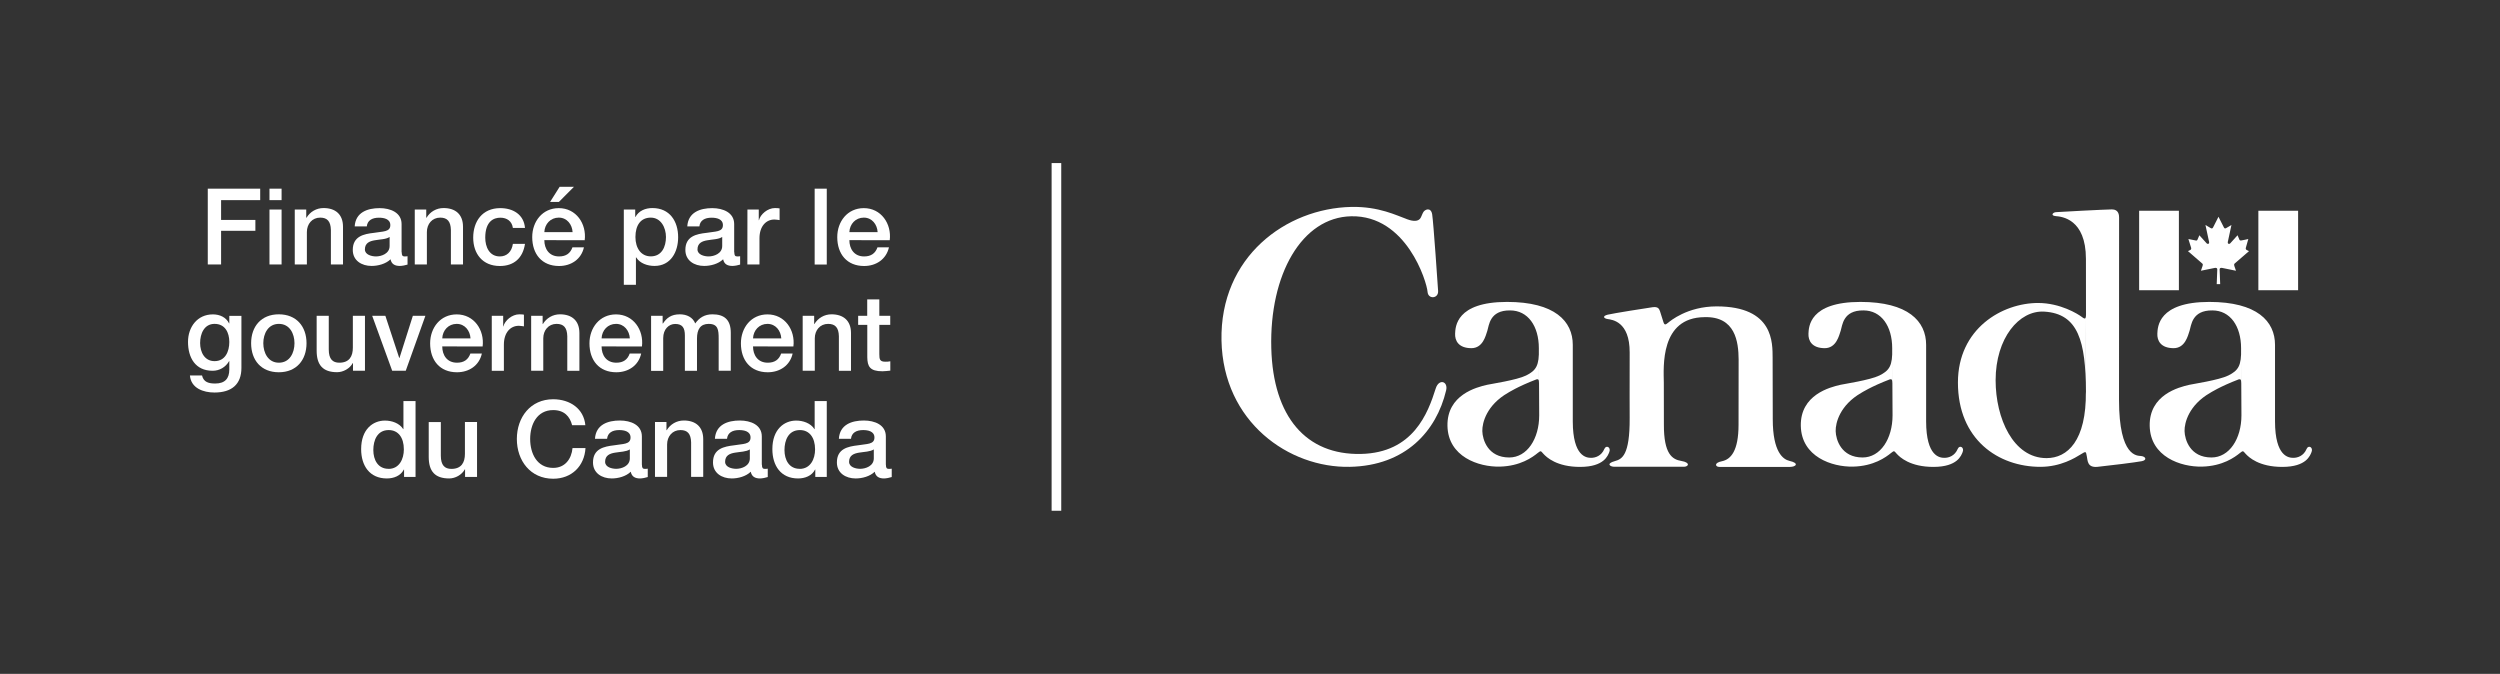 <?xml version="1.0" encoding="utf-8"?>
<!-- Generator: Adobe Illustrator 26.3.1, SVG Export Plug-In . SVG Version: 6.00 Build 0)  -->
<svg version="1.1" id="Layer_1" xmlns="http://www.w3.org/2000/svg" xmlns:xlink="http://www.w3.org/1999/xlink" x="0px" y="0px"
	 viewBox="0 0 352.91 95.13" style="enable-background:new 0 0 352.91 95.13;" xml:space="preserve">
<rect x="0" y="0" width="352.91" height="95.13" fill="#333333" stroke="none"/>
<style type="text/css">
	.st0{fill:#FFFFFF;}
</style>
<g>
	<rect x="148.45" y="23.02" class="st0" width="1.36" height="49.08"/>
	<g>
		<path class="st0" d="M29.34,26.63h7.39v1.62h-5.52v2.8h4.84v1.53h-4.84v4.75h-1.88V26.62L29.34,26.63z"/>
		<path class="st0" d="M38.04,26.63h1.71v1.62h-1.71V26.63z M38.04,29.58h1.71v7.75h-1.71C38.04,37.33,38.04,29.58,38.04,29.58z"/>
		<path class="st0" d="M41.61,29.58h1.62v1.14l0.03,0.03c0.51-0.86,1.4-1.38,2.42-1.38c1.68,0,2.74,0.9,2.74,2.64v5.32h-1.71v-4.87
			c-0.03-1.21-0.51-1.74-1.51-1.74c-1.14,0-1.88,0.9-1.88,2.04v4.57h-1.71C41.61,37.33,41.61,29.58,41.61,29.58z"/>
		<path class="st0" d="M56.71,35.61c0,0.42,0.09,0.59,0.4,0.59c0.11,0,0.24,0,0.42-0.03v1.18c-0.25,0.09-0.79,0.19-1.08,0.19
			c-0.69,0-1.18-0.24-1.32-0.94c-0.67,0.66-1.77,0.94-2.68,0.94c-1.39,0-2.65-0.75-2.65-2.26c0-1.93,1.55-2.25,2.98-2.41
			c1.23-0.22,2.32-0.09,2.32-1.09c0-0.88-0.91-1.05-1.61-1.05c-0.96,0-1.63,0.39-1.71,1.23h-1.71c0.12-1.99,1.81-2.58,3.52-2.58
			c1.52,0,3.1,0.62,3.1,2.25v3.99L56.71,35.61z M55,33.45c-0.52,0.35-1.35,0.33-2.1,0.47c-0.73,0.12-1.39,0.39-1.39,1.29
			c0,0.76,0.97,0.99,1.57,0.99c0.75,0,1.92-0.39,1.92-1.47C55,34.74,55,33.46,55,33.45z"/>
		<path class="st0" d="M58.55,29.58h1.62v1.14l0.03,0.03c0.51-0.86,1.4-1.38,2.42-1.38c1.68,0,2.74,0.9,2.74,2.64v5.32h-1.71v-4.87
			c-0.03-1.21-0.51-1.74-1.51-1.74c-1.14,0-1.88,0.9-1.88,2.04v4.57h-1.71C58.55,37.33,58.55,29.58,58.55,29.58z"/>
		<path class="st0" d="M72.4,32.18c-0.13-0.94-0.82-1.45-1.77-1.45c-0.89,0-2.13,0.46-2.13,2.82c0,1.29,0.57,2.65,2.06,2.65
			c0.99,0,1.68-0.66,1.84-1.77h1.71c-0.31,2.01-1.56,3.12-3.55,3.12c-2.43,0-3.76-1.72-3.76-4s1.27-4.17,3.82-4.17
			c1.8,0,3.33,0.9,3.49,2.8C74.11,32.18,72.4,32.18,72.4,32.18z"/>
		<path class="st0" d="M76.84,33.9c0,1.21,0.66,2.3,2.08,2.3c0.99,0,1.59-0.44,1.89-1.29h1.62c-0.37,1.69-1.81,2.64-3.51,2.64
			c-2.43,0-3.79-1.69-3.79-4.08c0-2.2,1.44-4.09,3.75-4.09c2.45,0,3.94,2.2,3.66,4.53L76.84,33.9L76.84,33.9z M80.83,32.77
			c-0.06-1.08-0.79-2.05-1.95-2.05s-1.99,0.9-2.04,2.05H80.83z M79,26.37h2.02l-2.13,2.14h-1.24L79,26.37z"/>
		<path class="st0" d="M88.05,29.58h1.62v1.05h0.03c0.48-0.89,1.41-1.26,2.4-1.26c2.44,0,3.63,1.86,3.63,4.12
			c0,2.08-1.05,4.05-3.34,4.05c-0.99,0-2.06-0.36-2.59-1.21h-0.03v3.87h-1.71V29.58L88.05,29.58z M91.87,30.72
			c-1.44,0-2.17,1.09-2.17,2.74c0,1.56,0.79,2.73,2.17,2.73c1.56,0,2.14-1.38,2.14-2.73S93.28,30.72,91.87,30.72z"/>
		<path class="st0" d="M103.66,35.61c0,0.42,0.09,0.59,0.4,0.59c0.11,0,0.24,0,0.42-0.03v1.18c-0.25,0.09-0.79,0.19-1.08,0.19
			c-0.69,0-1.18-0.24-1.32-0.94c-0.68,0.66-1.77,0.94-2.68,0.94c-1.39,0-2.65-0.75-2.65-2.26c0-1.93,1.55-2.25,2.98-2.41
			c1.23-0.22,2.32-0.09,2.32-1.09c0-0.88-0.91-1.05-1.61-1.05c-0.96,0-1.63,0.39-1.71,1.23h-1.71c0.12-1.99,1.81-2.58,3.52-2.58
			c1.52,0,3.1,0.62,3.1,2.25v3.99L103.66,35.61z M101.95,33.45c-0.52,0.35-1.35,0.33-2.1,0.47c-0.73,0.12-1.39,0.39-1.39,1.29
			c0,0.76,0.97,0.99,1.57,0.99c0.75,0,1.92-0.39,1.92-1.47C101.95,34.74,101.95,33.46,101.95,33.45z"/>
		<path class="st0" d="M105.51,29.58h1.6v1.5h0.03c0.2-0.82,1.21-1.71,2.26-1.71c0.39,0,0.5,0.03,0.65,0.05v1.65
			c-0.24-0.03-0.5-0.08-0.74-0.08c-1.17,0-2.1,0.95-2.1,2.65v3.69h-1.71L105.51,29.58L105.51,29.58z"/>
		<path class="st0" d="M115,26.63h1.71v10.71H115C115,37.34,115,26.63,115,26.63z"/>
		<path class="st0" d="M119.9,33.9c0,1.21,0.66,2.3,2.08,2.3c0.99,0,1.59-0.44,1.89-1.29h1.62c-0.38,1.69-1.81,2.64-3.51,2.64
			c-2.43,0-3.79-1.69-3.79-4.08c0-2.2,1.44-4.09,3.75-4.09c2.44,0,3.94,2.2,3.66,4.53L119.9,33.9L119.9,33.9z M123.89,32.77
			c-0.06-1.08-0.79-2.05-1.95-2.05s-1.99,0.9-2.04,2.05H123.89z"/>
		<path class="st0" d="M34.08,51.93c0,2.32-1.37,3.48-3.81,3.48c-1.56,0-3.31-0.6-3.46-2.41h1.71c0.21,0.97,0.99,1.14,1.86,1.14
			c1.38,0,1.99-0.71,1.99-1.98v-1.18h-0.03c-0.48,0.85-1.36,1.36-2.32,1.36c-2.46,0-3.48-1.86-3.48-4.08c0-2.08,1.3-3.88,3.51-3.88
			c0.97,0,1.86,0.4,2.29,1.27h0.03v-1.06h1.71V51.93L34.08,51.93z M32.37,48.28c0-1.34-0.6-2.56-2.08-2.56s-2.04,1.41-2.04,2.7
			s0.62,2.56,2.04,2.56C31.81,50.98,32.37,49.6,32.37,48.28z"/>
		<path class="st0" d="M35.45,48.45c0-2.37,1.43-4.08,3.91-4.08s3.91,1.71,3.91,4.08s-1.42,4.1-3.91,4.1S35.45,50.85,35.45,48.45z
			 M41.57,48.45c0-1.34-0.67-2.73-2.2-2.73s-2.2,1.39-2.2,2.73c0,1.34,0.67,2.75,2.2,2.75S41.57,49.8,41.57,48.45z"/>
		<path class="st0" d="M51.51,52.33h-1.68v-1.08H49.8c-0.42,0.78-1.35,1.29-2.21,1.29c-2.02,0-2.89-1.02-2.89-3.04v-4.92h1.71v4.76
			c0,1.36,0.56,1.86,1.49,1.86c1.42,0,1.91-0.91,1.91-2.12v-4.5h1.71v7.75H51.51z"/>
		<path class="st0" d="M52.54,44.58h1.86l1.96,5.96h0.03l1.89-5.96h1.77l-2.77,7.75h-1.92L52.54,44.58z"/>
		<path class="st0" d="M62.43,48.9c0,1.22,0.66,2.3,2.08,2.3c0.99,0,1.59-0.44,1.89-1.29h1.62c-0.37,1.69-1.81,2.64-3.51,2.64
			c-2.43,0-3.79-1.69-3.79-4.08c0-2.2,1.44-4.09,3.75-4.09c2.45,0,3.94,2.2,3.66,4.53L62.43,48.9L62.43,48.9z M66.42,47.77
			c-0.06-1.08-0.79-2.05-1.95-2.05s-1.99,0.9-2.04,2.05H66.42z"/>
		<path class="st0" d="M69.43,44.58h1.6v1.5h0.03c0.2-0.83,1.21-1.71,2.26-1.71c0.39,0,0.5,0.03,0.64,0.05v1.65
			c-0.24-0.03-0.5-0.08-0.73-0.08c-1.17,0-2.1,0.95-2.1,2.66v3.69h-1.71v-7.75L69.43,44.58z"/>
		<path class="st0" d="M74.98,44.58h1.62v1.14l0.03,0.03c0.51-0.85,1.4-1.38,2.42-1.38c1.68,0,2.74,0.9,2.74,2.64v5.33h-1.71v-4.88
			c-0.03-1.21-0.51-1.74-1.51-1.74c-1.14,0-1.88,0.9-1.88,2.04v4.57h-1.71C74.98,52.33,74.98,44.58,74.98,44.58z"/>
		<path class="st0" d="M84.92,48.9c0,1.22,0.66,2.3,2.08,2.3c0.99,0,1.59-0.44,1.89-1.29h1.62c-0.37,1.69-1.81,2.64-3.51,2.64
			c-2.43,0-3.79-1.69-3.79-4.08c0-2.2,1.44-4.09,3.75-4.09c2.45,0,3.94,2.2,3.66,4.53L84.92,48.9L84.92,48.9z M88.91,47.77
			c-0.06-1.08-0.79-2.05-1.95-2.05s-1.99,0.9-2.04,2.05H88.91z"/>
		<path class="st0" d="M91.92,44.58h1.62v1.08h0.05c0.51-0.77,1.15-1.29,2.38-1.29c0.95,0,1.83,0.4,2.17,1.29
			c0.57-0.8,1.31-1.29,2.43-1.29c1.63,0,2.59,0.72,2.59,2.61v5.35h-1.71v-4.53c0-1.23-0.08-2.08-1.41-2.08
			c-1.16,0-1.65,0.76-1.65,2.07v4.55h-1.71v-4.98c0-1.06-0.33-1.63-1.37-1.63c-0.88,0-1.69,0.72-1.69,2.01v4.61h-1.71V44.6
			L91.92,44.58z"/>
		<path class="st0" d="M106.3,48.9c0,1.22,0.66,2.3,2.08,2.3c0.99,0,1.59-0.44,1.89-1.29h1.62c-0.37,1.69-1.81,2.64-3.51,2.64
			c-2.43,0-3.79-1.69-3.79-4.08c0-2.2,1.44-4.09,3.75-4.09c2.45,0,3.94,2.2,3.66,4.53L106.3,48.9L106.3,48.9z M110.29,47.77
			c-0.06-1.08-0.79-2.05-1.95-2.05s-1.99,0.9-2.04,2.05H110.29z"/>
		<path class="st0" d="M113.31,44.58h1.62v1.14l0.03,0.03c0.51-0.85,1.4-1.38,2.42-1.38c1.68,0,2.75,0.9,2.75,2.64v5.33h-1.71v-4.88
			c-0.03-1.21-0.51-1.74-1.52-1.74c-1.14,0-1.88,0.9-1.88,2.04v4.57h-1.71C113.31,52.33,113.31,44.58,113.31,44.58z"/>
		<path class="st0" d="M121.13,44.58h1.29v-2.32h1.71v2.32h1.54v1.28h-1.54V50c0,0.7,0.06,1.06,0.83,1.06c0.24,0,0.48,0,0.72-0.06
			v1.32c-0.37,0.03-0.73,0.09-1.11,0.09c-1.79,0-2.12-0.69-2.14-1.98v-4.57h-1.29v-1.28H121.13z"/>
		<path class="st0" d="M58.66,67.33h-1.62v-1.05h-0.03c-0.45,0.89-1.42,1.26-2.4,1.26c-2.44,0-3.63-1.81-3.63-4.14
			c0-2.8,1.66-4.03,3.36-4.03c0.97,0,2.05,0.36,2.58,1.21h0.03v-3.96h1.71C58.66,56.62,58.66,67.33,58.66,67.33z M54.84,66.19
			c1.53,0,2.17-1.4,2.17-2.75c0-1.71-0.82-2.73-2.14-2.73c-1.6,0-2.17,1.42-2.17,2.82c0,1.4,0.66,2.65,2.14,2.65L54.84,66.19z"/>
		<path class="st0" d="M67.33,67.33h-1.68v-1.08h-0.03c-0.42,0.78-1.35,1.29-2.21,1.29c-2.02,0-2.89-1.02-2.89-3.04v-4.92h1.71v4.75
			c0,1.36,0.56,1.86,1.49,1.86c1.42,0,1.91-0.91,1.91-2.12v-4.5h1.71v7.75L67.33,67.33z"/>
		<path class="st0" d="M80.76,60.02c-0.31-1.23-1.11-2.13-2.67-2.13c-2.29,0-3.25,2.03-3.25,4.08s0.96,4.08,3.25,4.08
			c1.66,0,2.58-1.24,2.73-2.8h1.83c-0.15,2.56-1.96,4.33-4.56,4.33c-3.21,0-5.13-2.55-5.13-5.61s1.92-5.61,5.13-5.61
			c2.41,0.01,4.32,1.35,4.54,3.66H80.76L80.76,60.02z"/>
		<path class="st0" d="M90.62,65.6c0,0.42,0.09,0.59,0.4,0.59c0.11,0,0.24,0,0.42-0.03v1.18c-0.25,0.09-0.79,0.2-1.08,0.2
			c-0.69,0-1.18-0.24-1.32-0.95c-0.67,0.66-1.77,0.95-2.68,0.95c-1.39,0-2.65-0.75-2.65-2.26c0-1.94,1.55-2.25,2.98-2.42
			c1.23-0.22,2.32-0.09,2.32-1.1c0-0.88-0.91-1.05-1.6-1.05c-0.96,0-1.63,0.39-1.71,1.23h-1.71c0.12-2,1.81-2.58,3.52-2.58
			c1.52,0,3.1,0.61,3.1,2.25v3.99L90.62,65.6z M88.91,63.44c-0.52,0.34-1.35,0.33-2.1,0.46c-0.73,0.12-1.39,0.39-1.39,1.29
			c0,0.77,0.97,0.99,1.57,0.99c0.75,0,1.92-0.39,1.92-1.47v-1.28V63.44z"/>
		<path class="st0" d="M92.46,59.57h1.62v1.14l0.03,0.03c0.51-0.85,1.4-1.38,2.42-1.38c1.68,0,2.74,0.9,2.74,2.64v5.32h-1.71v-4.87
			c-0.03-1.22-0.51-1.74-1.51-1.74c-1.14,0-1.88,0.9-1.88,2.04v4.57h-1.71V59.57z"/>
		<path class="st0" d="M107.56,65.6c0,0.42,0.09,0.59,0.4,0.59c0.11,0,0.24,0,0.42-0.03v1.18c-0.25,0.09-0.79,0.2-1.08,0.2
			c-0.69,0-1.18-0.24-1.32-0.95c-0.67,0.66-1.77,0.95-2.68,0.95c-1.39,0-2.65-0.75-2.65-2.26c0-1.94,1.55-2.25,2.98-2.42
			c1.23-0.22,2.32-0.09,2.32-1.1c0-0.88-0.91-1.05-1.61-1.05c-0.96,0-1.63,0.39-1.71,1.23h-1.71c0.12-2,1.81-2.58,3.52-2.58
			c1.52,0,3.1,0.61,3.1,2.25v3.99L107.56,65.6z M105.85,63.44c-0.52,0.34-1.35,0.33-2.1,0.46c-0.73,0.12-1.39,0.39-1.39,1.29
			c0,0.77,0.97,0.99,1.57,0.99c0.75,0,1.92-0.39,1.92-1.47v-1.28V63.44z"/>
		<path class="st0" d="M116.71,67.33h-1.62v-1.05h-0.03c-0.45,0.89-1.42,1.26-2.4,1.26c-2.44,0-3.63-1.81-3.63-4.14
			c0-2.8,1.67-4.03,3.36-4.03c0.97,0,2.05,0.36,2.58,1.21H115v-3.96h1.71V67.33z M112.88,66.19c1.53,0,2.18-1.4,2.18-2.75
			c0-1.71-0.83-2.73-2.14-2.73c-1.61,0-2.18,1.42-2.18,2.82c0,1.4,0.66,2.65,2.14,2.65V66.19z"/>
		<path class="st0" d="M125.06,65.6c0,0.42,0.09,0.59,0.4,0.59c0.11,0,0.24,0,0.42-0.03v1.18c-0.25,0.09-0.79,0.2-1.08,0.2
			c-0.69,0-1.18-0.24-1.32-0.95c-0.67,0.66-1.77,0.95-2.69,0.95c-1.39,0-2.65-0.75-2.65-2.26c0-1.94,1.55-2.25,2.98-2.42
			c1.23-0.22,2.32-0.09,2.32-1.1c0-0.88-0.91-1.05-1.6-1.05c-0.96,0-1.63,0.39-1.71,1.23h-1.71c0.12-2,1.81-2.58,3.53-2.58
			c1.52,0,3.1,0.61,3.1,2.25v3.99L125.06,65.6z M123.35,63.44c-0.52,0.34-1.35,0.33-2.1,0.46c-0.73,0.12-1.39,0.39-1.39,1.29
			c0,0.77,0.97,0.99,1.57,0.99c0.75,0,1.92-0.39,1.92-1.47v-1.28V63.44z"/>
	</g>
	<g>
		<path class="st0" d="M299.14,30.71c0-0.32-0.04-1.16-1.02-1.15c-0.97,0.01-7.45,0.35-7.9,0.39c-0.45,0.04-0.8,0.49-0.01,0.56
			c0.79,0.07,4.25,0.35,4.25,6.05c0,0.38,0.03,22.05-0.01,18.71c0.08,6.94-2.59,9.41-5.57,9.4c-4.69-0.01-7.17-5.62-7.17-10.99
			c0-5.96,3.32-9.9,6.86-9.69c4.83,0.28,5.86,4.24,5.88,11.27l0.02-11.67c0.02,1.42,0.02,1.63-0.62,1.13c-0.53-0.4-3-1.94-6.12-1.95
			c-5.09-0.01-11.34,3.61-11.34,11.23c0,8.07,5.72,11.9,11.64,11.9c2.88,0,4.93-1.29,5.66-1.74c0.82-0.5,0.75-0.47,0.9,0.28
			c0.12,0.57,0.05,1.6,1.5,1.46c1.65-0.17,5.46-0.64,6.26-0.8c0.76-0.15,0.58-0.65-0.11-0.73c-0.47-0.06-3.11,0.25-3.11-7.92
			L299.14,30.71L299.14,30.71z"/>
		<path class="st0" d="M198.58,30.93c0.4,0.14,1.64,0.62,2.03-0.31s0.14-0.29,0.27-0.6c0.2-0.46,1.11-0.84,1.29,0.23
			s0.81,10.34,0.84,10.83c0.06,1.09-1.41,1.2-1.49,0.12c-0.11-1.43-2.97-10.83-10.78-10.67c-6.96,0.14-11.55,8.2-11.28,18.61
			c0.25,9.74,4.95,15.1,12.64,14.94c7.42-0.15,9.48-5.79,10.57-9.24c0.45-1.43,1.78-1.03,1.47,0.27
			c-1.37,5.76-5.72,10.63-13.59,10.79c-8.6,0.18-17.88-6.33-18.12-17.82c-0.24-11.83,9.11-18.68,18.33-18.87
			c3.91-0.08,6.44,1.23,7.81,1.71L198.58,30.93z"/>
		<rect x="301.97" y="29.75" class="st0" width="5.61" height="11.22"/>
		<path class="st0" d="M313.41,40.11c0,0-0.08-1.89-0.08-2.08s0.16-0.25,0.35-0.21s1.96,0.4,1.96,0.4s-0.14-0.38-0.23-0.67
			c-0.09-0.28,0.03-0.33,0.09-0.39l1.98-1.71l-0.31-0.15c-0.19-0.09-0.16-0.25-0.13-0.35l0.34-1.21c0,0-0.82,0.19-1.02,0.21
			c-0.15,0.02-0.21-0.05-0.25-0.15l-0.25-0.59l-1.03,1.14c-0.2,0.18-0.38,0.04-0.35-0.17c0.03-0.19,0.52-2.42,0.52-2.42
			s-0.54,0.32-0.71,0.42c-0.18,0.11-0.27,0.09-0.36-0.08c-0.09-0.17-0.76-1.5-0.76-1.5l0,0c0,0-0.66,1.33-0.76,1.5
			c-0.09,0.17-0.19,0.19-0.37,0.08s-0.71-0.42-0.71-0.42s0.49,2.23,0.52,2.42c0.04,0.21-0.15,0.34-0.35,0.17l-1.03-1.14l-0.25,0.59
			c-0.05,0.11-0.1,0.18-0.25,0.15c-0.19-0.03-1.05-0.21-1.05-0.21l0.38,1.21c0.03,0.11,0.06,0.26-0.13,0.35l-0.31,0.15l1.97,1.71
			c0.07,0.06,0.19,0.11,0.09,0.39c-0.09,0.28-0.23,0.67-0.23,0.67s1.77-0.36,1.96-0.4s0.35,0.02,0.35,0.21
			c0,0.19-0.08,2.08-0.08,2.08H313.41L313.41,40.11z"/>
		<rect x="318.8" y="29.75" class="st0" width="5.61" height="11.22"/>
		<path class="st0" d="M217.23,49.24c0.06,2.35-0.36,3.05-1.81,3.77c-1.32,0.65-5.02,1.2-5.49,1.31c-1.49,0.34-5.69,1.41-5.6,5.81
			c0.09,4.34,4.39,5.81,7.39,5.74c2.91-0.07,4.61-1.32,5.37-1.94c0.45-0.36,0.41-0.27,0.79,0.14c0.42,0.46,1.86,1.85,5.2,1.84
			c3.39-0.01,3.9-1.62,4.1-2.11c0.26-0.66-0.45-1.03-0.7-0.43c-0.42,1-1.28,1.26-1.87,1.26c-0.65,0-2.58-0.16-2.59-5.13
			c0,0,0-10.23,0-10.82c0-3.33-2.54-6.06-9.28-6.06c-7.25,0-7.28,3.57-7.33,4.46c-0.05,1,0.47,2.06,2.29,2.07
			c1.64,0,2.03-1.78,2.26-2.46c0.24-0.71,0.29-2.91,3.22-2.87c2.5,0,4.05,2.2,4.05,5.34l0.05,9.47c0,3.31-1.71,5.95-4.23,5.95
			c-3.03,0-3.77-2.53-3.8-3.72s0.62-3.68,3.61-5.4c0,0,1.39-0.9,4.04-1.91c0.24-0.05,0.35-0.01,0.35,0.55l-0.02-4.85L217.23,49.24z"
			/>
		<path class="st0" d="M267.11,49.24c0.06,2.35-0.36,3.05-1.81,3.77c-1.32,0.65-5.02,1.2-5.49,1.31c-1.49,0.34-5.69,1.41-5.6,5.81
			c0.09,4.34,4.39,5.81,7.39,5.74c2.91-0.07,4.61-1.32,5.37-1.94c0.45-0.36,0.41-0.27,0.79,0.14c0.42,0.46,1.86,1.85,5.2,1.84
			c3.39-0.01,3.9-1.62,4.1-2.11c0.26-0.66-0.45-1.03-0.7-0.43c-0.42,1-1.28,1.26-1.87,1.26c-0.65,0-2.58-0.16-2.59-5.13
			c0,0,0-10.23,0-10.82c0-3.33-2.54-6.06-9.28-6.06c-7.25,0-7.28,3.57-7.33,4.46c-0.05,1,0.47,2.06,2.29,2.07
			c1.64,0,2.03-1.78,2.26-2.46c0.24-0.71,0.29-2.91,3.22-2.87c2.5,0,4.05,2.2,4.05,5.34l0.05,9.47c0,3.31-1.71,5.95-4.23,5.95
			c-3.03,0-3.77-2.53-3.8-3.72s0.62-3.68,3.61-5.4c0,0,1.39-0.9,4.04-1.91c0.24-0.05,0.35-0.01,0.35,0.55l-0.02-4.85L267.11,49.24z"
			/>
		<path class="st0" d="M316.36,49.24c0.06,2.35-0.36,3.05-1.81,3.77c-1.32,0.65-5.02,1.2-5.49,1.31c-1.49,0.34-5.69,1.41-5.6,5.81
			c0.09,4.34,4.39,5.81,7.39,5.74c2.91-0.07,4.61-1.32,5.37-1.94c0.45-0.36,0.41-0.27,0.79,0.14c0.42,0.46,1.86,1.85,5.2,1.84
			c3.39-0.01,3.9-1.62,4.1-2.11c0.26-0.66-0.45-1.03-0.7-0.43c-0.42,1-1.28,1.26-1.87,1.26c-0.65,0-2.58-0.16-2.59-5.13
			c0,0,0-10.23,0-10.82c0-3.33-2.54-6.06-9.28-6.06c-7.25,0-7.28,3.57-7.33,4.46c-0.05,1,0.47,2.06,2.29,2.07
			c1.64,0,2.03-1.78,2.26-2.46c0.24-0.71,0.29-2.91,3.22-2.87c2.5,0,4.05,2.2,4.05,5.34l0.05,9.47c0,3.31-1.71,5.95-4.23,5.95
			c-3.03,0-3.77-2.53-3.8-3.72s0.62-3.68,3.61-5.4c0,0,1.39-0.9,4.04-1.91c0.24-0.05,0.35-0.01,0.35,0.55l-0.02-4.85L316.36,49.24z"
			/>
		<path class="st0" d="M245.42,59.93c0,3.72-1.08,4.92-2.35,5.18c-1.17,0.23-0.92,0.8-0.37,0.8c0.24,0,9.96,0,9.98,0
			c0.82,0,1.38-0.52-0.07-0.85c-0.88-0.2-2.36-1.21-2.36-5.88l-0.02-8.65c-0.02-2.07,0.21-7.28-7.91-7.28
			c-4.15,0-6.58,2.1-6.82,2.29c-0.37,0.29-0.53,0.43-0.7-0.12c-0.13-0.42-0.35-1.12-0.47-1.49c-0.13-0.36-0.28-0.67-1.07-0.56
			c-0.79,0.11-5.52,0.86-6.31,1.05c-0.79,0.2-0.58,0.53,0,0.62c0.57,0.09,3.12,0.3,3.1,4.72c-0.02,4.42,0,9.24,0,9.24
			c0.03,5.33-1.11,5.82-2.09,6.09c-1.28,0.35-0.69,0.8-0.07,0.8c0.01,0,9.57,0,9.82,0c0.66-0.01,0.95-0.6-0.37-0.82
			c-1.27-0.21-2.48-0.96-2.46-5.15c0-0.41,0-5.06-0.01-5.9c-0.03-2.22-0.55-9.19,5.73-9.25c4.39-0.14,4.81,3.52,4.83,5.96
			L245.42,59.93L245.42,59.93z"/>
	</g>
</g>
</svg>
